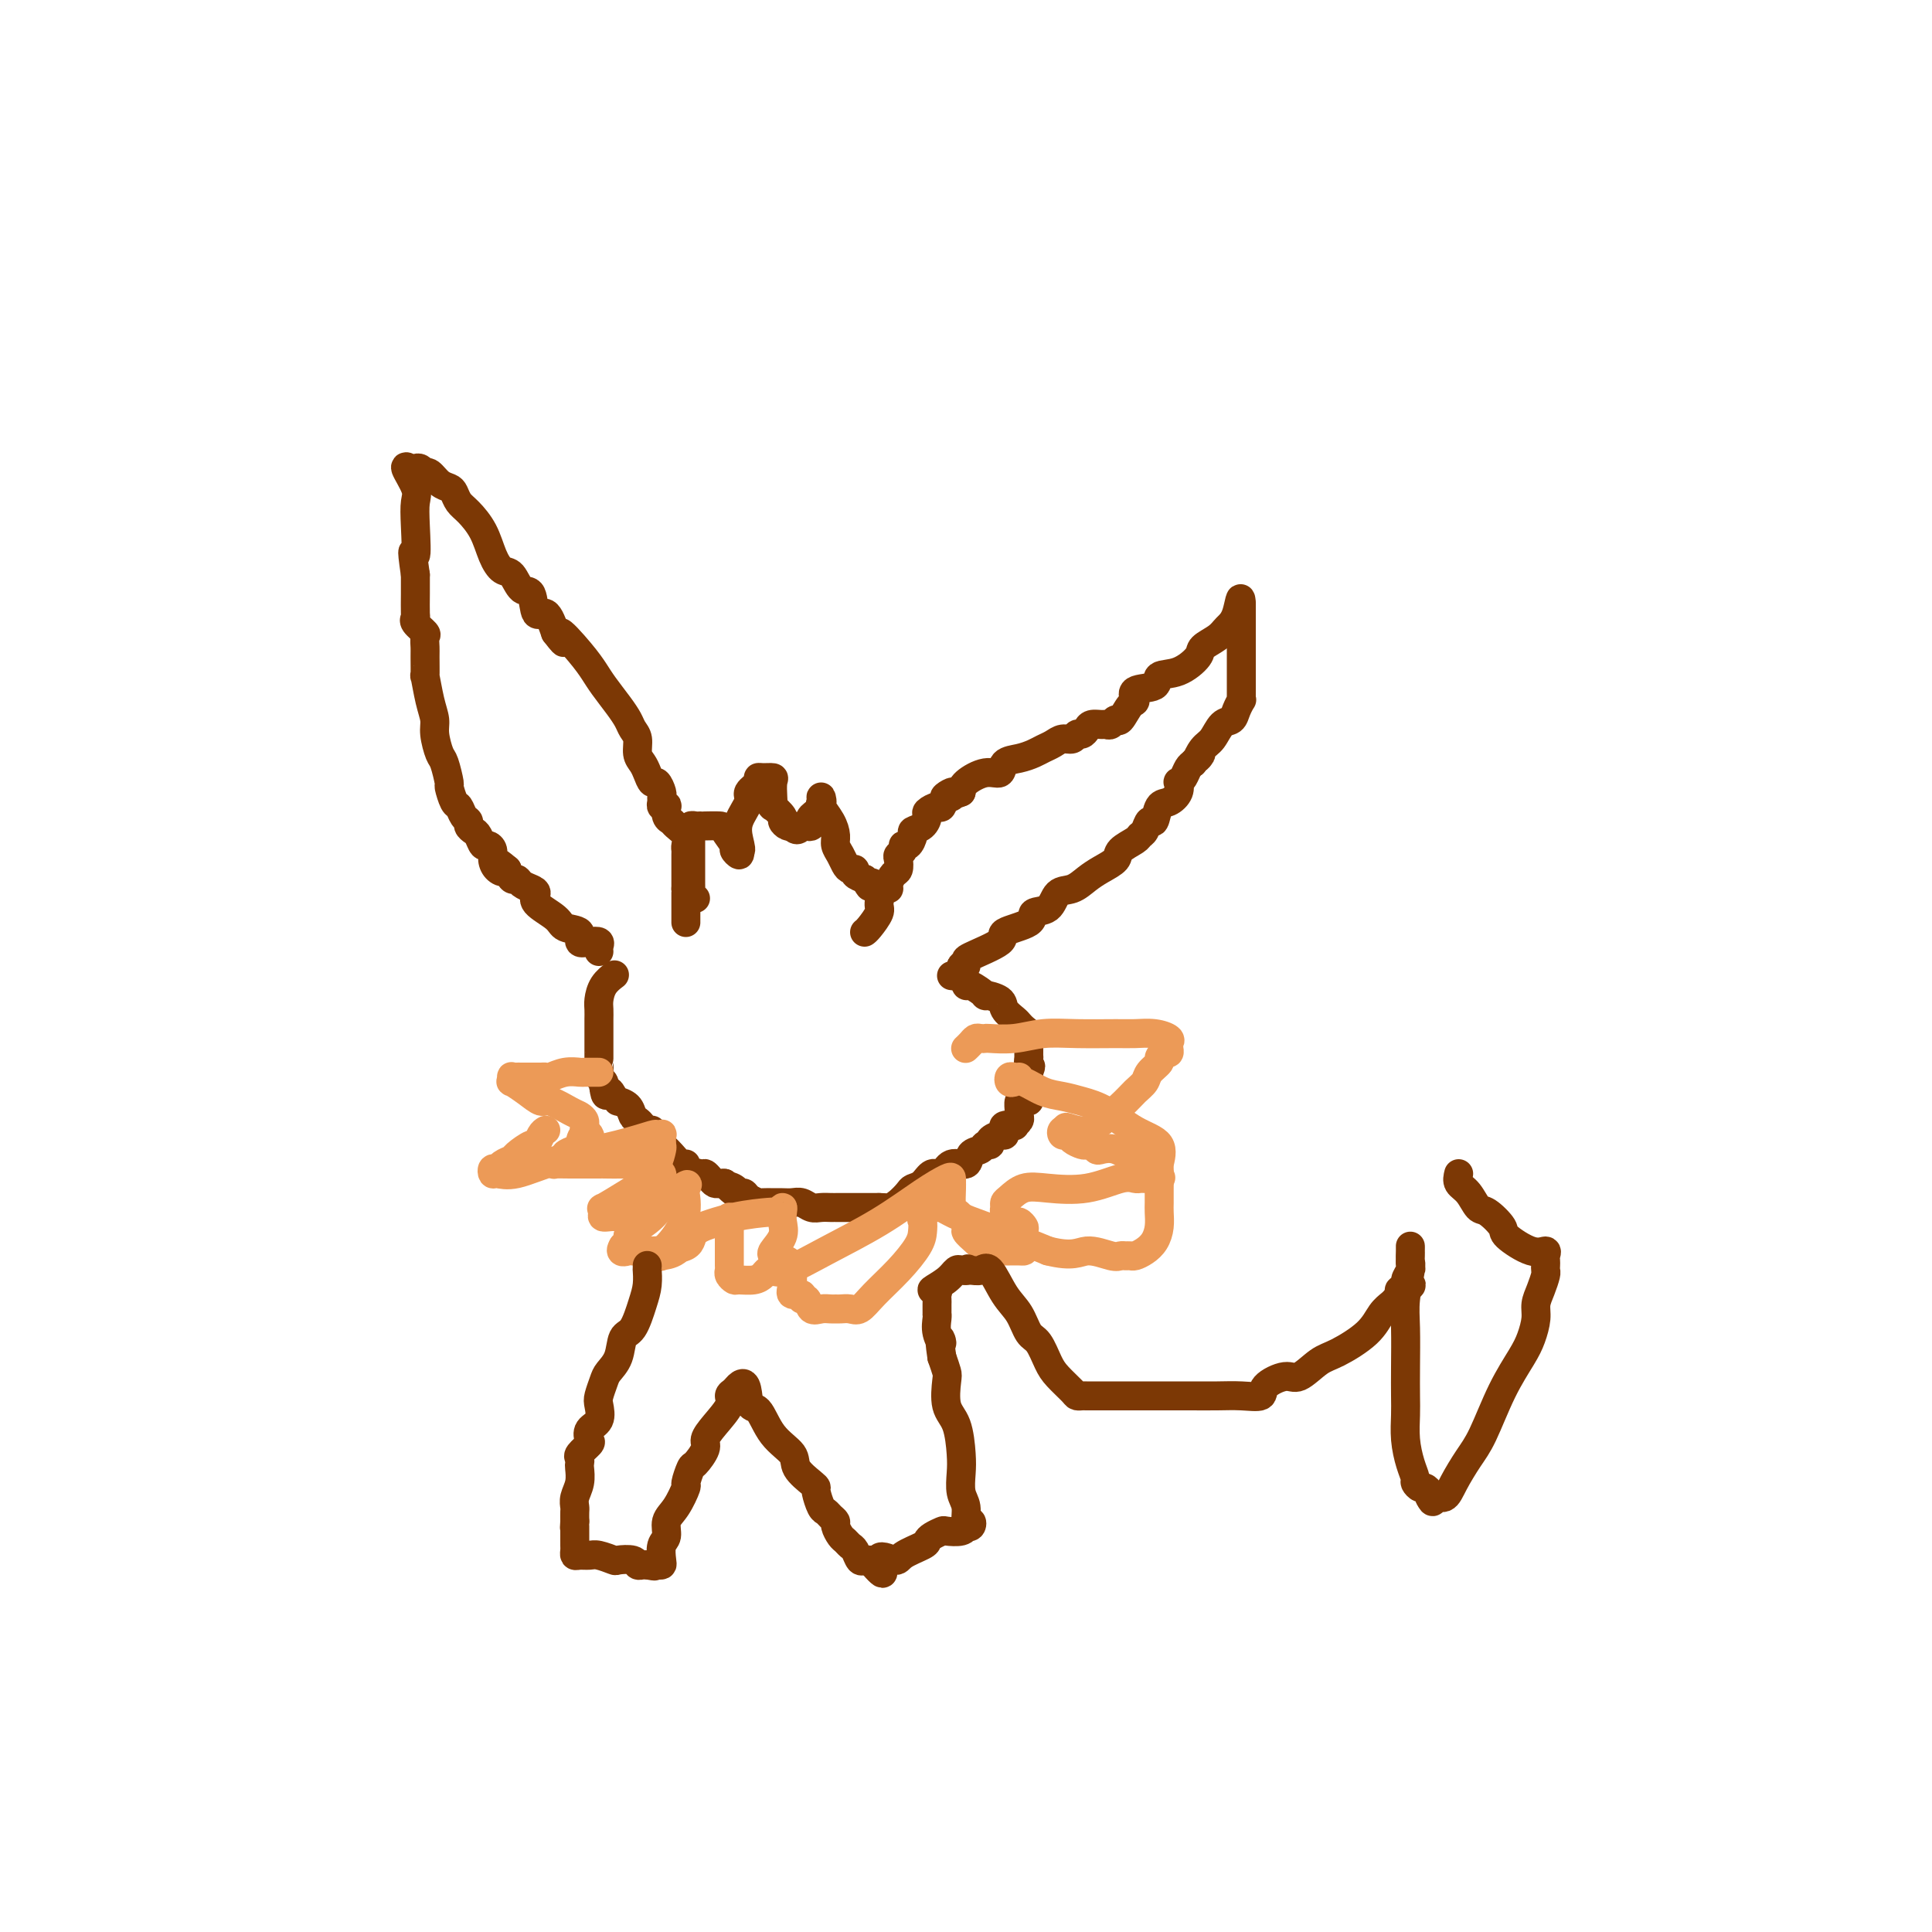 <svg viewBox='0 0 400 400' version='1.1' xmlns='http://www.w3.org/2000/svg' xmlns:xlink='http://www.w3.org/1999/xlink'><g fill='none' stroke='#7C3805' stroke-width='6' stroke-linecap='round' stroke-linejoin='round'><path d='M127,202c0.196,-0.148 0.392,-0.295 0,0c-0.392,0.295 -1.373,1.034 -2,2c-0.627,0.966 -0.900,2.160 -1,3c-0.100,0.840 -0.027,1.325 0,2c0.027,0.675 0.007,1.539 0,2c-0.007,0.461 -0.002,0.519 0,1c0.002,0.481 0.001,1.384 0,2c-0.001,0.616 -0.000,0.943 0,1c0.000,0.057 0.000,-0.157 0,0c-0.000,0.157 -0.000,0.685 0,1c0.000,0.315 0.000,0.417 0,1c-0.000,0.583 -0.001,1.648 0,2c0.001,0.352 0.004,-0.008 0,0c-0.004,0.008 -0.015,0.383 0,1c0.015,0.617 0.056,1.475 0,2c-0.056,0.525 -0.207,0.718 0,1c0.207,0.282 0.774,0.652 1,1c0.226,0.348 0.113,0.674 0,1'/><path d='M125,225c0.339,2.967 0.686,1.386 1,1c0.314,-0.386 0.595,0.425 1,1c0.405,0.575 0.935,0.913 1,1c0.065,0.087 -0.333,-0.079 0,0c0.333,0.079 1.398,0.403 2,1c0.602,0.597 0.740,1.465 1,2c0.260,0.535 0.643,0.735 1,1c0.357,0.265 0.687,0.596 1,1c0.313,0.404 0.610,0.883 1,1c0.390,0.117 0.873,-0.128 1,0c0.127,0.128 -0.104,0.628 0,1c0.104,0.372 0.542,0.615 1,1c0.458,0.385 0.936,0.911 1,1c0.064,0.089 -0.287,-0.261 0,0c0.287,0.261 1.212,1.132 2,2c0.788,0.868 1.440,1.735 2,2c0.560,0.265 1.029,-0.070 1,0c-0.029,0.070 -0.555,0.544 0,1c0.555,0.456 2.190,0.893 3,1c0.810,0.107 0.794,-0.115 1,0c0.206,0.115 0.632,0.567 1,1c0.368,0.433 0.676,0.847 1,1c0.324,0.153 0.664,0.044 1,0c0.336,-0.044 0.668,-0.022 1,0'/><path d='M150,245c4.046,3.338 1.660,1.682 1,1c-0.660,-0.682 0.405,-0.389 1,0c0.595,0.389 0.721,0.875 1,1c0.279,0.125 0.710,-0.110 1,0c0.290,0.110 0.440,0.565 1,1c0.560,0.435 1.529,0.848 2,1c0.471,0.152 0.444,0.041 1,0c0.556,-0.041 1.696,-0.012 2,0c0.304,0.012 -0.228,0.007 0,0c0.228,-0.007 1.216,-0.016 2,0c0.784,0.016 1.365,0.057 2,0c0.635,-0.057 1.323,-0.211 2,0c0.677,0.211 1.343,0.789 2,1c0.657,0.211 1.304,0.057 2,0c0.696,-0.057 1.442,-0.015 2,0c0.558,0.015 0.927,0.004 1,0c0.073,-0.004 -0.149,-0.001 0,0c0.149,0.001 0.669,0.000 1,0c0.331,-0.000 0.474,-0.000 1,0c0.526,0.000 1.437,0.000 2,0c0.563,-0.000 0.780,-0.000 1,0c0.220,0.000 0.444,0.000 1,0c0.556,-0.000 1.445,-0.000 2,0c0.555,0.000 0.778,0.000 1,0'/><path d='M182,250c4.516,0.187 3.307,0.154 3,0c-0.307,-0.154 0.288,-0.427 1,-1c0.712,-0.573 1.542,-1.444 2,-2c0.458,-0.556 0.544,-0.798 1,-1c0.456,-0.202 1.282,-0.364 2,-1c0.718,-0.636 1.329,-1.746 2,-2c0.671,-0.254 1.402,0.350 2,0c0.598,-0.350 1.063,-1.653 2,-2c0.937,-0.347 2.346,0.262 3,0c0.654,-0.262 0.552,-1.393 1,-2c0.448,-0.607 1.447,-0.688 2,-1c0.553,-0.312 0.659,-0.853 1,-1c0.341,-0.147 0.915,0.102 1,0c0.085,-0.102 -0.319,-0.553 0,-1c0.319,-0.447 1.361,-0.891 2,-1c0.639,-0.109 0.874,0.115 1,0c0.126,-0.115 0.143,-0.570 0,-1c-0.143,-0.430 -0.445,-0.837 0,-1c0.445,-0.163 1.636,-0.084 2,0c0.364,0.084 -0.099,0.173 0,0c0.099,-0.173 0.761,-0.607 1,-1c0.239,-0.393 0.054,-0.746 0,-1c-0.054,-0.254 0.024,-0.409 0,-1c-0.024,-0.591 -0.150,-1.619 0,-2c0.150,-0.381 0.576,-0.115 1,0c0.424,0.115 0.846,0.081 1,0c0.154,-0.081 0.041,-0.207 0,-1c-0.041,-0.793 -0.011,-2.252 0,-3c0.011,-0.748 0.003,-0.785 0,-1c-0.003,-0.215 -0.002,-0.607 0,-1'/><path d='M213,222c0.773,-2.108 0.207,-0.879 0,-1c-0.207,-0.121 -0.055,-1.591 0,-2c0.055,-0.409 0.015,0.245 0,0c-0.015,-0.245 -0.003,-1.389 0,-2c0.003,-0.611 -0.002,-0.688 0,-1c0.002,-0.312 0.011,-0.857 0,-1c-0.011,-0.143 -0.043,0.117 0,0c0.043,-0.117 0.162,-0.612 0,-1c-0.162,-0.388 -0.604,-0.671 -1,-1c-0.396,-0.329 -0.745,-0.705 -1,-1c-0.255,-0.295 -0.416,-0.508 -1,-1c-0.584,-0.492 -1.593,-1.264 -2,-2c-0.407,-0.736 -0.213,-1.435 -1,-2c-0.787,-0.565 -2.554,-0.996 -3,-1c-0.446,-0.004 0.428,0.419 0,0c-0.428,-0.419 -2.157,-1.682 -3,-2c-0.843,-0.318 -0.801,0.307 -1,0c-0.199,-0.307 -0.641,-1.546 -1,-2c-0.359,-0.454 -0.635,-0.122 -1,0c-0.365,0.122 -0.819,0.035 -1,0c-0.181,-0.035 -0.091,-0.017 0,0'/><path d='M124,197c-0.043,-0.313 -0.086,-0.627 0,-1c0.086,-0.373 0.300,-0.806 0,-1c-0.300,-0.194 -1.113,-0.148 -2,0c-0.887,0.148 -1.846,0.398 -2,0c-0.154,-0.398 0.499,-1.444 0,-2c-0.499,-0.556 -2.150,-0.621 -3,-1c-0.850,-0.379 -0.900,-1.071 -2,-2c-1.100,-0.929 -3.250,-2.095 -4,-3c-0.750,-0.905 -0.099,-1.547 0,-2c0.099,-0.453 -0.355,-0.715 -1,-1c-0.645,-0.285 -1.482,-0.592 -2,-1c-0.518,-0.408 -0.716,-0.918 -1,-1c-0.284,-0.082 -0.652,0.262 -1,0c-0.348,-0.262 -0.674,-1.131 -1,-2'/><path d='M105,180c-3.122,-2.655 -1.428,-0.793 -1,0c0.428,0.793 -0.410,0.515 -1,0c-0.590,-0.515 -0.932,-1.269 -1,-2c-0.068,-0.731 0.137,-1.439 0,-2c-0.137,-0.561 -0.615,-0.976 -1,-1c-0.385,-0.024 -0.677,0.344 -1,0c-0.323,-0.344 -0.678,-1.400 -1,-2c-0.322,-0.600 -0.611,-0.742 -1,-1c-0.389,-0.258 -0.877,-0.630 -1,-1c-0.123,-0.370 0.121,-0.737 0,-1c-0.121,-0.263 -0.606,-0.420 -1,-1c-0.394,-0.580 -0.697,-1.581 -1,-2c-0.303,-0.419 -0.606,-0.256 -1,-1c-0.394,-0.744 -0.880,-2.394 -1,-3c-0.120,-0.606 0.126,-0.167 0,-1c-0.126,-0.833 -0.625,-2.937 -1,-4c-0.375,-1.063 -0.626,-1.086 -1,-2c-0.374,-0.914 -0.871,-2.721 -1,-4c-0.129,-1.279 0.109,-2.031 0,-3c-0.109,-0.969 -0.565,-2.157 -1,-4c-0.435,-1.843 -0.849,-4.343 -1,-5c-0.151,-0.657 -0.038,0.530 0,0c0.038,-0.530 0.003,-2.775 0,-4c-0.003,-1.225 0.027,-1.428 0,-2c-0.027,-0.572 -0.112,-1.513 0,-2c0.112,-0.487 0.422,-0.521 0,-1c-0.422,-0.479 -1.577,-1.405 -2,-2c-0.423,-0.595 -0.113,-0.861 0,-1c0.113,-0.139 0.031,-0.153 0,-1c-0.031,-0.847 -0.009,-2.528 0,-4c0.009,-1.472 0.004,-2.736 0,-4'/><path d='M86,119c-1.085,-7.422 -0.299,-3.976 0,-4c0.299,-0.024 0.111,-3.520 0,-6c-0.111,-2.480 -0.146,-3.946 0,-5c0.146,-1.054 0.473,-1.695 0,-3c-0.473,-1.305 -1.744,-3.274 -2,-4c-0.256,-0.726 0.505,-0.208 1,0c0.495,0.208 0.723,0.107 1,0c0.277,-0.107 0.602,-0.218 1,0c0.398,0.218 0.870,0.766 1,1c0.130,0.234 -0.081,0.156 0,0c0.081,-0.156 0.455,-0.389 1,0c0.545,0.389 1.261,1.401 2,2c0.739,0.599 1.500,0.784 2,1c0.500,0.216 0.739,0.462 1,1c0.261,0.538 0.545,1.367 1,2c0.455,0.633 1.080,1.070 2,2c0.920,0.930 2.133,2.352 3,4c0.867,1.648 1.388,3.523 2,5c0.612,1.477 1.315,2.555 2,3c0.685,0.445 1.352,0.256 2,1c0.648,0.744 1.276,2.420 2,3c0.724,0.580 1.545,0.063 2,1c0.455,0.937 0.546,3.329 1,4c0.454,0.671 1.273,-0.380 2,0c0.727,0.380 1.364,2.190 2,4'/><path d='M115,131c3.275,4.299 0.964,0.548 1,0c0.036,-0.548 2.419,2.108 4,4c1.581,1.892 2.360,3.021 3,4c0.640,0.979 1.142,1.808 2,3c0.858,1.192 2.071,2.746 3,4c0.929,1.254 1.572,2.209 2,3c0.428,0.791 0.639,1.419 1,2c0.361,0.581 0.870,1.116 1,2c0.130,0.884 -0.120,2.116 0,3c0.120,0.884 0.610,1.421 1,2c0.390,0.579 0.679,1.202 1,2c0.321,0.798 0.675,1.772 1,2c0.325,0.228 0.622,-0.289 1,0c0.378,0.289 0.837,1.384 1,2c0.163,0.616 0.030,0.752 0,1c-0.030,0.248 0.044,0.609 0,1c-0.044,0.391 -0.205,0.812 0,1c0.205,0.188 0.775,0.144 1,0c0.225,-0.144 0.106,-0.387 0,0c-0.106,0.387 -0.200,1.403 0,2c0.200,0.597 0.695,0.776 1,1c0.305,0.224 0.422,0.493 1,1c0.578,0.507 1.619,1.253 2,2c0.381,0.747 0.102,1.495 0,2c-0.102,0.505 -0.027,0.765 0,1c0.027,0.235 0.007,0.443 0,1c-0.007,0.557 -0.002,1.461 0,2c0.002,0.539 0.001,0.711 0,1c-0.001,0.289 -0.000,0.693 0,1c0.000,0.307 0.000,0.516 0,1c-0.000,0.484 -0.000,1.242 0,2'/><path d='M142,184c0.000,1.774 0.000,0.710 0,1c0.000,0.290 0.000,1.933 0,3c-0.000,1.067 0.000,1.556 0,2c0.000,0.444 -0.000,0.841 0,1c0.000,0.159 0.000,0.079 0,0'/><path d='M200,200c-0.555,0.104 -1.110,0.208 -1,0c0.110,-0.208 0.885,-0.727 1,-1c0.115,-0.273 -0.431,-0.301 1,-1c1.431,-0.699 4.838,-2.069 6,-3c1.162,-0.931 0.078,-1.423 1,-2c0.922,-0.577 3.850,-1.239 5,-2c1.150,-0.761 0.524,-1.621 1,-2c0.476,-0.379 2.055,-0.275 3,-1c0.945,-0.725 1.255,-2.277 2,-3c0.745,-0.723 1.924,-0.616 3,-1c1.076,-0.384 2.050,-1.258 3,-2c0.950,-0.742 1.875,-1.351 3,-2c1.125,-0.649 2.448,-1.338 3,-2c0.552,-0.662 0.333,-1.296 1,-2c0.667,-0.704 2.220,-1.478 3,-2c0.780,-0.522 0.786,-0.792 1,-1c0.214,-0.208 0.637,-0.356 1,-1c0.363,-0.644 0.665,-1.786 1,-2c0.335,-0.214 0.703,0.499 1,0c0.297,-0.499 0.524,-2.210 1,-3c0.476,-0.790 1.202,-0.658 2,-1c0.798,-0.342 1.667,-1.156 2,-2c0.333,-0.844 0.131,-1.718 0,-2c-0.131,-0.282 -0.190,0.027 0,0c0.190,-0.027 0.628,-0.392 1,-1c0.372,-0.608 0.678,-1.459 1,-2c0.322,-0.541 0.661,-0.770 1,-1'/><path d='M247,158c2.667,-3.219 1.334,-1.268 1,-1c-0.334,0.268 0.330,-1.149 1,-2c0.670,-0.851 1.346,-1.136 2,-2c0.654,-0.864 1.285,-2.308 2,-3c0.715,-0.692 1.512,-0.632 2,-1c0.488,-0.368 0.667,-1.163 1,-2c0.333,-0.837 0.821,-1.716 1,-2c0.179,-0.284 0.048,0.026 0,0c-0.048,-0.026 -0.013,-0.390 0,-1c0.013,-0.610 0.003,-1.467 0,-2c-0.003,-0.533 -0.001,-0.743 0,-1c0.001,-0.257 0.000,-0.563 0,-1c-0.000,-0.437 -0.000,-1.006 0,-2c0.000,-0.994 0.000,-2.412 0,-3c-0.000,-0.588 -0.000,-0.348 0,-1c0.000,-0.652 0.000,-2.198 0,-3c-0.000,-0.802 -0.000,-0.859 0,-1c0.000,-0.141 0.000,-0.367 0,-1c-0.000,-0.633 -0.000,-1.675 0,-2c0.000,-0.325 0.000,0.066 0,0c-0.000,-0.066 -0.000,-0.590 0,-1c0.000,-0.410 0.000,-0.705 0,-1'/><path d='M257,125c-0.125,-2.643 -0.437,0.249 -1,2c-0.563,1.751 -1.377,2.361 -2,3c-0.623,0.639 -1.054,1.308 -2,2c-0.946,0.692 -2.407,1.408 -3,2c-0.593,0.592 -0.318,1.060 -1,2c-0.682,0.940 -2.322,2.350 -4,3c-1.678,0.650 -3.394,0.539 -4,1c-0.606,0.461 -0.103,1.494 -1,2c-0.897,0.506 -3.196,0.485 -4,1c-0.804,0.515 -0.113,1.568 0,2c0.113,0.432 -0.351,0.245 -1,1c-0.649,0.755 -1.482,2.451 -2,3c-0.518,0.549 -0.720,-0.050 -1,0c-0.280,0.050 -0.638,0.748 -1,1c-0.362,0.252 -0.727,0.057 -1,0c-0.273,-0.057 -0.455,0.022 -1,0c-0.545,-0.022 -1.455,-0.146 -2,0c-0.545,0.146 -0.726,0.560 -1,1c-0.274,0.440 -0.639,0.905 -1,1c-0.361,0.095 -0.716,-0.182 -1,0c-0.284,0.182 -0.498,0.822 -1,1c-0.502,0.178 -1.292,-0.107 -2,0c-0.708,0.107 -1.335,0.605 -2,1c-0.665,0.395 -1.367,0.688 -2,1c-0.633,0.312 -1.196,0.642 -2,1c-0.804,0.358 -1.847,0.743 -3,1c-1.153,0.257 -2.414,0.387 -3,1c-0.586,0.613 -0.497,1.711 -1,2c-0.503,0.289 -1.597,-0.230 -3,0c-1.403,0.230 -3.115,1.209 -4,2c-0.885,0.791 -0.942,1.396 -1,2'/><path d='M199,164c-5.571,2.251 -2.997,0.378 -2,0c0.997,-0.378 0.417,0.739 0,1c-0.417,0.261 -0.672,-0.335 -1,0c-0.328,0.335 -0.731,1.599 -1,2c-0.269,0.401 -0.406,-0.061 -1,0c-0.594,0.061 -1.647,0.645 -2,1c-0.353,0.355 -0.006,0.481 0,1c0.006,0.519 -0.328,1.431 -1,2c-0.672,0.569 -1.682,0.796 -2,1c-0.318,0.204 0.055,0.383 0,1c-0.055,0.617 -0.537,1.670 -1,2c-0.463,0.330 -0.908,-0.062 -1,0c-0.092,0.062 0.169,0.579 0,1c-0.169,0.421 -0.767,0.746 -1,1c-0.233,0.254 -0.100,0.437 0,1c0.100,0.563 0.168,1.507 0,2c-0.168,0.493 -0.571,0.534 -1,1c-0.429,0.466 -0.884,1.355 -1,2c-0.116,0.645 0.106,1.045 0,1c-0.106,-0.045 -0.540,-0.534 -1,0c-0.460,0.534 -0.946,2.090 -1,3c-0.054,0.910 0.325,1.172 0,2c-0.325,0.828 -1.355,2.222 -2,3c-0.645,0.778 -0.904,0.940 -1,1c-0.096,0.060 -0.027,0.017 0,0c0.027,-0.017 0.014,-0.009 0,0'/><path d='M144,186c-0.423,0.071 -0.845,0.142 -1,0c-0.155,-0.142 -0.041,-0.496 0,-1c0.041,-0.504 0.011,-1.156 0,-2c-0.011,-0.844 -0.003,-1.879 0,-3c0.003,-1.121 0.001,-2.328 0,-3c-0.001,-0.672 -0.001,-0.811 0,-1c0.001,-0.189 0.003,-0.429 0,-1c-0.003,-0.571 -0.012,-1.474 0,-2c0.012,-0.526 0.046,-0.677 0,-1c-0.046,-0.323 -0.173,-0.819 0,-1c0.173,-0.181 0.646,-0.049 1,0c0.354,0.049 0.590,0.014 1,0c0.410,-0.014 0.993,-0.007 1,0c0.007,0.007 -0.563,0.015 0,0c0.563,-0.015 2.260,-0.052 3,0c0.740,0.052 0.524,0.194 1,1c0.476,0.806 1.643,2.278 2,3c0.357,0.722 -0.096,0.694 0,1c0.096,0.306 0.742,0.944 1,1c0.258,0.056 0.129,-0.472 0,-1'/><path d='M153,176c0.654,0.505 0.288,-0.733 0,-2c-0.288,-1.267 -0.498,-2.564 0,-4c0.498,-1.436 1.704,-3.012 2,-4c0.296,-0.988 -0.320,-1.390 0,-2c0.320,-0.610 1.574,-1.430 2,-2c0.426,-0.570 0.023,-0.890 0,-1c-0.023,-0.110 0.334,-0.011 1,0c0.666,0.011 1.640,-0.065 2,0c0.360,0.065 0.104,0.273 0,1c-0.104,0.727 -0.057,1.973 0,3c0.057,1.027 0.123,1.834 0,2c-0.123,0.166 -0.436,-0.309 0,0c0.436,0.309 1.619,1.403 2,2c0.381,0.597 -0.042,0.696 0,1c0.042,0.304 0.550,0.813 1,1c0.450,0.187 0.843,0.054 1,0c0.157,-0.054 0.079,-0.027 0,0'/><path d='M164,171c1.027,1.551 1.594,0.427 2,0c0.406,-0.427 0.652,-0.158 1,0c0.348,0.158 0.797,0.206 1,0c0.203,-0.206 0.160,-0.665 0,-1c-0.160,-0.335 -0.437,-0.547 0,-1c0.437,-0.453 1.588,-1.146 2,-2c0.412,-0.854 0.086,-1.869 0,-2c-0.086,-0.131 0.067,0.622 0,1c-0.067,0.378 -0.355,0.380 0,1c0.355,0.620 1.352,1.857 2,3c0.648,1.143 0.947,2.191 1,3c0.053,0.809 -0.139,1.379 0,2c0.139,0.621 0.610,1.294 1,2c0.390,0.706 0.698,1.446 1,2c0.302,0.554 0.596,0.922 1,1c0.404,0.078 0.916,-0.133 1,0c0.084,0.133 -0.262,0.609 0,1c0.262,0.391 1.131,0.695 2,1'/><path d='M179,182c1.574,2.563 1.010,1.470 1,1c-0.010,-0.470 0.536,-0.319 1,0c0.464,0.319 0.847,0.805 1,1c0.153,0.195 0.077,0.097 0,0'/></g>
<g fill='none' stroke='#EC9A57' stroke-width='6' stroke-linecap='round' stroke-linejoin='round'><path d='M124,222c-0.208,0.002 -0.416,0.004 -1,0c-0.584,-0.004 -1.543,-0.015 -2,0c-0.457,0.015 -0.412,0.057 -1,0c-0.588,-0.057 -1.808,-0.211 -3,0c-1.192,0.211 -2.355,0.789 -3,1c-0.645,0.211 -0.772,0.057 -1,0c-0.228,-0.057 -0.558,-0.015 -1,0c-0.442,0.015 -0.998,0.004 -1,0c-0.002,-0.004 0.549,-0.002 0,0c-0.549,0.002 -2.199,0.005 -3,0c-0.801,-0.005 -0.753,-0.017 -1,0c-0.247,0.017 -0.790,0.062 -1,0c-0.210,-0.062 -0.088,-0.233 0,0c0.088,0.233 0.143,0.870 0,1c-0.143,0.130 -0.484,-0.246 0,0c0.484,0.246 1.793,1.112 3,2c1.207,0.888 2.313,1.796 3,2c0.687,0.204 0.955,-0.296 2,0c1.045,0.296 2.869,1.389 4,2c1.131,0.611 1.571,0.741 2,1c0.429,0.259 0.846,0.647 1,1c0.154,0.353 0.044,0.672 0,1c-0.044,0.328 -0.022,0.664 0,1'/><path d='M121,234c2.065,1.820 0.727,0.869 0,1c-0.727,0.131 -0.843,1.345 -1,2c-0.157,0.655 -0.355,0.750 -1,1c-0.645,0.250 -1.737,0.656 -2,1c-0.263,0.344 0.302,0.628 0,1c-0.302,0.372 -1.472,0.832 -2,1c-0.528,0.168 -0.413,0.045 0,0c0.413,-0.045 1.125,-0.013 3,0c1.875,0.013 4.911,0.006 6,0c1.089,-0.006 0.229,-0.012 1,0c0.771,0.012 3.173,0.044 5,0c1.827,-0.044 3.078,-0.162 4,0c0.922,0.162 1.515,0.603 2,1c0.485,0.397 0.862,0.750 1,1c0.138,0.250 0.038,0.398 0,1c-0.038,0.602 -0.014,1.658 0,2c0.014,0.342 0.018,-0.031 0,0c-0.018,0.031 -0.058,0.467 0,1c0.058,0.533 0.212,1.165 0,2c-0.212,0.835 -0.792,1.873 -2,3c-1.208,1.127 -3.046,2.343 -4,3c-0.954,0.657 -1.026,0.754 -1,1c0.026,0.246 0.150,0.642 0,1c-0.150,0.358 -0.575,0.679 -1,1'/><path d='M129,258c-1.036,1.620 0.373,1.171 1,1c0.627,-0.171 0.473,-0.064 1,0c0.527,0.064 1.735,0.084 4,0c2.265,-0.084 5.588,-0.271 7,-1c1.412,-0.729 0.915,-2.000 2,-3c1.085,-1.000 3.754,-1.731 5,-2c1.246,-0.269 1.070,-0.077 1,0c-0.070,0.077 -0.035,0.038 0,0'/><path d='M151,252c-0.000,0.208 -0.000,0.416 0,1c0.000,0.584 0.000,1.543 0,2c-0.000,0.457 -0.001,0.412 0,1c0.001,0.588 0.004,1.807 0,3c-0.004,1.193 -0.014,2.358 0,3c0.014,0.642 0.052,0.761 0,1c-0.052,0.239 -0.193,0.597 0,1c0.193,0.403 0.720,0.850 1,1c0.280,0.150 0.313,0.001 1,0c0.687,-0.001 2.027,0.144 3,0c0.973,-0.144 1.578,-0.579 2,-1c0.422,-0.421 0.660,-0.830 1,-1c0.340,-0.170 0.781,-0.103 1,0c0.219,0.103 0.216,0.240 0,0c-0.216,-0.240 -0.646,-0.858 0,-1c0.646,-0.142 2.366,0.193 3,0c0.634,-0.193 0.181,-0.912 0,-1c-0.181,-0.088 -0.091,0.456 0,1'/><path d='M163,262c1.931,-0.198 1.257,0.807 1,1c-0.257,0.193 -0.098,-0.427 0,0c0.098,0.427 0.135,1.902 0,3c-0.135,1.098 -0.440,1.818 0,2c0.440,0.182 1.626,-0.176 2,0c0.374,0.176 -0.065,0.884 0,1c0.065,0.116 0.633,-0.361 1,0c0.367,0.361 0.531,1.561 1,2c0.469,0.439 1.242,0.117 2,0c0.758,-0.117 1.501,-0.029 2,0c0.499,0.029 0.754,0.000 1,0c0.246,-0.000 0.484,0.028 1,0c0.516,-0.028 1.312,-0.111 2,0c0.688,0.111 1.270,0.416 2,0c0.730,-0.416 1.608,-1.555 3,-3c1.392,-1.445 3.300,-3.198 5,-5c1.700,-1.802 3.194,-3.653 4,-5c0.806,-1.347 0.925,-2.191 1,-3c0.075,-0.809 0.106,-1.585 0,-2c-0.106,-0.415 -0.350,-0.471 0,-1c0.350,-0.529 1.293,-1.531 2,-2c0.707,-0.469 1.179,-0.404 2,0c0.821,0.404 1.990,1.147 4,2c2.010,0.853 4.860,1.815 8,3c3.140,1.185 6.570,2.592 10,4'/><path d='M217,259c5.250,1.332 6.377,0.160 8,0c1.623,-0.160 3.744,0.690 5,1c1.256,0.310 1.649,0.081 2,0c0.351,-0.081 0.661,-0.013 1,0c0.339,0.013 0.707,-0.030 1,0c0.293,0.030 0.509,0.131 1,0c0.491,-0.131 1.256,-0.496 2,-1c0.744,-0.504 1.467,-1.148 2,-2c0.533,-0.852 0.875,-1.913 1,-3c0.125,-1.087 0.034,-2.200 0,-3c-0.034,-0.800 -0.010,-1.286 0,-2c0.010,-0.714 0.005,-1.657 0,-2c-0.005,-0.343 -0.010,-0.085 0,-1c0.010,-0.915 0.034,-3.002 0,-4c-0.034,-0.998 -0.128,-0.907 -1,-1c-0.872,-0.093 -2.524,-0.368 -4,-1c-1.476,-0.632 -2.777,-1.619 -4,-2c-1.223,-0.381 -2.368,-0.154 -3,0c-0.632,0.154 -0.750,0.235 -1,0c-0.250,-0.235 -0.630,-0.785 -1,-1c-0.370,-0.215 -0.729,-0.095 -1,0c-0.271,0.095 -0.452,0.165 -1,0c-0.548,-0.165 -1.462,-0.566 -2,-1c-0.538,-0.434 -0.701,-0.900 -1,-1c-0.299,-0.100 -0.734,0.165 -1,0c-0.266,-0.165 -0.362,-0.762 0,-1c0.362,-0.238 1.181,-0.119 2,0'/><path d='M222,234c-2.730,-1.231 -0.557,-0.308 1,0c1.557,0.308 2.496,-0.000 4,-1c1.504,-1.000 3.574,-2.691 5,-4c1.426,-1.309 2.210,-2.234 3,-3c0.790,-0.766 1.588,-1.372 2,-2c0.412,-0.628 0.440,-1.278 1,-2c0.560,-0.722 1.653,-1.517 2,-2c0.347,-0.483 -0.051,-0.654 0,-1c0.051,-0.346 0.552,-0.866 1,-1c0.448,-0.134 0.844,0.118 1,0c0.156,-0.118 0.071,-0.606 0,-1c-0.071,-0.394 -0.129,-0.694 0,-1c0.129,-0.306 0.445,-0.618 0,-1c-0.445,-0.382 -1.650,-0.836 -3,-1c-1.350,-0.164 -2.845,-0.040 -4,0c-1.155,0.040 -1.970,-0.003 -4,0c-2.030,0.003 -5.275,0.053 -8,0c-2.725,-0.053 -4.929,-0.210 -7,0c-2.071,0.210 -4.008,0.788 -6,1c-1.992,0.212 -4.039,0.060 -5,0c-0.961,-0.060 -0.836,-0.026 -1,0c-0.164,0.026 -0.618,0.046 -1,0c-0.382,-0.046 -0.691,-0.156 -1,0c-0.309,0.156 -0.619,0.578 -1,1c-0.381,0.422 -0.833,0.844 -1,1c-0.167,0.156 -0.048,0.044 0,0c0.048,-0.044 0.024,-0.022 0,0'/><path d='M113,234c-0.316,0.182 -0.633,0.363 -1,1c-0.367,0.637 -0.785,1.728 -1,2c-0.215,0.272 -0.228,-0.277 -1,0c-0.772,0.277 -2.301,1.380 -3,2c-0.699,0.620 -0.566,0.759 -1,1c-0.434,0.241 -1.435,0.586 -2,1c-0.565,0.414 -0.693,0.898 -1,1c-0.307,0.102 -0.795,-0.178 -1,0c-0.205,0.178 -0.129,0.813 0,1c0.129,0.187 0.312,-0.073 1,0c0.688,0.073 1.882,0.478 4,0c2.118,-0.478 5.160,-1.840 9,-3c3.840,-1.160 8.479,-2.116 12,-3c3.521,-0.884 5.924,-1.694 7,-2c1.076,-0.306 0.825,-0.109 1,0c0.175,0.109 0.777,0.130 1,0c0.223,-0.130 0.068,-0.410 0,0c-0.068,0.410 -0.049,1.512 0,2c0.049,0.488 0.129,0.362 0,1c-0.129,0.638 -0.465,2.039 -1,3c-0.535,0.961 -1.267,1.480 -2,2'/><path d='M134,243c-0.758,1.958 -2.153,2.855 -4,4c-1.847,1.145 -4.145,2.540 -5,3c-0.855,0.460 -0.265,-0.014 0,0c0.265,0.014 0.205,0.517 0,1c-0.205,0.483 -0.556,0.944 0,1c0.556,0.056 2.019,-0.295 3,0c0.981,0.295 1.479,1.237 4,0c2.521,-1.237 7.066,-4.652 9,-6c1.934,-1.348 1.259,-0.629 1,0c-0.259,0.629 -0.101,1.167 0,2c0.101,0.833 0.146,1.959 0,3c-0.146,1.041 -0.483,1.995 -1,3c-0.517,1.005 -1.213,2.059 -2,3c-0.787,0.941 -1.666,1.768 -2,2c-0.334,0.232 -0.123,-0.131 0,0c0.123,0.131 0.157,0.757 0,1c-0.157,0.243 -0.504,0.104 0,0c0.504,-0.104 1.858,-0.173 3,-1c1.142,-0.827 2.071,-2.414 3,-4'/><path d='M143,255c2.555,-1.239 5.942,-2.336 9,-3c3.058,-0.664 5.786,-0.893 7,-1c1.214,-0.107 0.913,-0.090 1,0c0.087,0.090 0.561,0.253 1,0c0.439,-0.253 0.842,-0.923 1,-1c0.158,-0.077 0.071,0.437 0,1c-0.071,0.563 -0.124,1.173 0,2c0.124,0.827 0.426,1.871 0,3c-0.426,1.129 -1.580,2.344 -2,3c-0.420,0.656 -0.107,0.753 0,1c0.107,0.247 0.008,0.644 0,1c-0.008,0.356 0.077,0.670 0,1c-0.077,0.330 -0.314,0.675 0,1c0.314,0.325 1.180,0.630 3,0c1.820,-0.630 4.593,-2.194 8,-4c3.407,-1.806 7.449,-3.853 11,-6c3.551,-2.147 6.612,-4.393 9,-6c2.388,-1.607 4.103,-2.574 5,-3c0.897,-0.426 0.975,-0.312 1,0c0.025,0.312 -0.001,0.821 0,1c0.001,0.179 0.031,0.027 0,1c-0.031,0.973 -0.124,3.070 0,4c0.124,0.930 0.464,0.694 1,1c0.536,0.306 1.268,1.153 2,2'/><path d='M200,253c0.510,1.736 -0.214,1.575 0,2c0.214,0.425 1.366,1.434 2,2c0.634,0.566 0.751,0.687 1,1c0.249,0.313 0.629,0.816 1,1c0.371,0.184 0.733,0.049 1,0c0.267,-0.049 0.439,-0.013 1,0c0.561,0.013 1.509,0.003 2,0c0.491,-0.003 0.524,0.003 1,0c0.476,-0.003 1.396,-0.014 2,0c0.604,0.014 0.891,0.052 1,0c0.109,-0.052 0.040,-0.195 0,-1c-0.040,-0.805 -0.052,-2.271 0,-3c0.052,-0.729 0.168,-0.720 0,-1c-0.168,-0.280 -0.619,-0.848 -1,-1c-0.381,-0.152 -0.691,0.114 -1,0c-0.309,-0.114 -0.617,-0.607 -1,-1c-0.383,-0.393 -0.841,-0.687 -1,-1c-0.159,-0.313 -0.020,-0.645 0,-1c0.020,-0.355 -0.080,-0.734 0,-1c0.080,-0.266 0.339,-0.419 1,-1c0.661,-0.581 1.725,-1.592 3,-2c1.275,-0.408 2.761,-0.215 5,0c2.239,0.215 5.230,0.450 8,0c2.770,-0.450 5.320,-1.585 7,-2c1.680,-0.415 2.492,-0.111 3,0c0.508,0.111 0.714,0.030 1,0c0.286,-0.030 0.653,-0.009 1,0c0.347,0.009 0.673,0.004 1,0'/><path d='M238,244c4.189,-0.321 1.662,-0.123 1,0c-0.662,0.123 0.541,0.173 1,0c0.459,-0.173 0.175,-0.567 0,-1c-0.175,-0.433 -0.241,-0.903 0,-2c0.241,-1.097 0.788,-2.819 0,-4c-0.788,-1.181 -2.913,-1.821 -5,-3c-2.087,-1.179 -4.138,-2.898 -6,-4c-1.862,-1.102 -3.535,-1.588 -5,-2c-1.465,-0.412 -2.722,-0.750 -4,-1c-1.278,-0.250 -2.578,-0.410 -4,-1c-1.422,-0.590 -2.967,-1.608 -4,-2c-1.033,-0.392 -1.555,-0.158 -2,0c-0.445,0.158 -0.813,0.238 -1,0c-0.187,-0.238 -0.195,-0.796 0,-1c0.195,-0.204 0.591,-0.055 1,0c0.409,0.055 0.831,0.016 1,0c0.169,-0.016 0.084,-0.008 0,0'/></g>
<g fill='none' stroke='#7C3805' stroke-width='6' stroke-linecap='round' stroke-linejoin='round'><path d='M134,262c0.005,0.491 0.010,0.983 0,1c-0.010,0.017 -0.034,-0.440 0,0c0.034,0.440 0.126,1.776 0,3c-0.126,1.224 -0.471,2.334 -1,4c-0.529,1.666 -1.241,3.887 -2,5c-0.759,1.113 -1.566,1.117 -2,2c-0.434,0.883 -0.495,2.644 -1,4c-0.505,1.356 -1.454,2.306 -2,3c-0.546,0.694 -0.690,1.130 -1,2c-0.310,0.870 -0.788,2.173 -1,3c-0.212,0.827 -0.160,1.176 0,2c0.160,0.824 0.428,2.122 0,3c-0.428,0.878 -1.551,1.334 -2,2c-0.449,0.666 -0.225,1.541 0,2c0.225,0.459 0.452,0.503 0,1c-0.452,0.497 -1.584,1.448 -2,2c-0.416,0.552 -0.115,0.703 0,1c0.115,0.297 0.045,0.738 0,1c-0.045,0.262 -0.065,0.346 0,1c0.065,0.654 0.213,1.880 0,3c-0.213,1.120 -0.789,2.135 -1,3c-0.211,0.865 -0.057,1.579 0,2c0.057,0.421 0.016,0.549 0,1c-0.016,0.451 -0.008,1.226 0,2'/><path d='M119,315c-0.155,2.421 -0.041,1.475 0,1c0.041,-0.475 0.011,-0.478 0,0c-0.011,0.478 -0.004,1.438 0,2c0.004,0.562 0.003,0.725 0,1c-0.003,0.275 -0.009,0.662 0,1c0.009,0.338 0.031,0.625 0,1c-0.031,0.375 -0.117,0.836 0,1c0.117,0.164 0.435,0.030 1,0c0.565,-0.030 1.377,0.043 2,0c0.623,-0.043 1.056,-0.204 2,0c0.944,0.204 2.400,0.773 3,1c0.600,0.227 0.346,0.113 1,0c0.654,-0.113 2.217,-0.226 3,0c0.783,0.226 0.788,0.792 1,1c0.212,0.208 0.632,0.060 1,0c0.368,-0.060 0.684,-0.030 1,0'/><path d='M134,324c2.502,0.465 1.258,0.129 1,0c-0.258,-0.129 0.471,-0.050 1,0c0.529,0.050 0.858,0.071 1,0c0.142,-0.071 0.096,-0.233 0,-1c-0.096,-0.767 -0.242,-2.140 0,-3c0.242,-0.860 0.873,-1.208 1,-2c0.127,-0.792 -0.250,-2.027 0,-3c0.250,-0.973 1.126,-1.684 2,-3c0.874,-1.316 1.745,-3.238 2,-4c0.255,-0.762 -0.105,-0.363 0,-1c0.105,-0.637 0.673,-2.308 1,-3c0.327,-0.692 0.411,-0.405 1,-1c0.589,-0.595 1.684,-2.071 2,-3c0.316,-0.929 -0.147,-1.310 0,-2c0.147,-0.690 0.905,-1.690 2,-3c1.095,-1.310 2.525,-2.930 3,-4c0.475,-1.070 -0.007,-1.592 0,-2c0.007,-0.408 0.504,-0.704 1,-1'/><path d='M152,288c2.756,-3.779 2.645,0.274 3,2c0.355,1.726 1.177,1.124 2,2c0.823,0.876 1.646,3.229 3,5c1.354,1.771 3.238,2.959 4,4c0.762,1.041 0.403,1.936 1,3c0.597,1.064 2.149,2.298 3,3c0.851,0.702 1.001,0.870 1,1c-0.001,0.130 -0.154,0.220 0,1c0.154,0.780 0.615,2.249 1,3c0.385,0.751 0.695,0.782 1,1c0.305,0.218 0.607,0.622 1,1c0.393,0.378 0.879,0.732 1,1c0.121,0.268 -0.122,0.452 0,1c0.122,0.548 0.610,1.461 1,2c0.390,0.539 0.682,0.705 1,1c0.318,0.295 0.663,0.720 1,1c0.337,0.280 0.668,0.415 1,1c0.332,0.585 0.666,1.619 1,2c0.334,0.381 0.667,0.109 1,0c0.333,-0.109 0.667,-0.054 1,0'/><path d='M180,323c4.619,5.406 2.165,1.421 2,0c-0.165,-1.421 1.958,-0.278 3,0c1.042,0.278 1.005,-0.307 2,-1c0.995,-0.693 3.024,-1.492 4,-2c0.976,-0.508 0.899,-0.724 1,-1c0.101,-0.276 0.381,-0.614 1,-1c0.619,-0.386 1.576,-0.822 2,-1c0.424,-0.178 0.313,-0.099 1,0c0.687,0.099 2.171,0.218 3,0c0.829,-0.218 1.003,-0.774 1,-1c-0.003,-0.226 -0.182,-0.122 0,0c0.182,0.122 0.724,0.263 1,0c0.276,-0.263 0.284,-0.930 0,-1c-0.284,-0.070 -0.860,0.459 -1,0c-0.140,-0.459 0.157,-1.904 0,-3c-0.157,-1.096 -0.768,-1.841 -1,-3c-0.232,-1.159 -0.087,-2.731 0,-4c0.087,-1.269 0.115,-2.237 0,-4c-0.115,-1.763 -0.373,-4.323 -1,-6c-0.627,-1.677 -1.622,-2.470 -2,-4c-0.378,-1.530 -0.140,-3.797 0,-5c0.140,-1.203 0.183,-1.344 0,-2c-0.183,-0.656 -0.591,-1.828 -1,-3'/><path d='M195,281c-0.868,-5.862 -0.036,-3.517 0,-3c0.036,0.517 -0.722,-0.793 -1,-2c-0.278,-1.207 -0.074,-2.312 0,-3c0.074,-0.688 0.020,-0.958 0,-1c-0.020,-0.042 -0.006,0.144 0,0c0.006,-0.144 0.003,-0.617 0,-1c-0.003,-0.383 -0.007,-0.676 0,-1c0.007,-0.324 0.026,-0.681 0,-1c-0.026,-0.319 -0.095,-0.601 0,-1c0.095,-0.399 0.354,-0.916 0,-1c-0.354,-0.084 -1.321,0.265 -1,0c0.321,-0.265 1.932,-1.143 3,-2c1.068,-0.857 1.595,-1.692 2,-2c0.405,-0.308 0.687,-0.088 1,0c0.313,0.088 0.656,0.044 1,0'/><path d='M200,263c0.894,-0.614 0.129,-0.149 0,0c-0.129,0.149 0.378,-0.019 1,0c0.622,0.019 1.360,0.226 2,0c0.640,-0.226 1.183,-0.883 2,0c0.817,0.883 1.910,3.307 3,5c1.090,1.693 2.178,2.655 3,4c0.822,1.345 1.380,3.075 2,4c0.620,0.925 1.304,1.047 2,2c0.696,0.953 1.405,2.739 2,4c0.595,1.261 1.074,1.998 2,3c0.926,1.002 2.297,2.268 3,3c0.703,0.732 0.737,0.928 1,1c0.263,0.072 0.755,0.019 1,0c0.245,-0.019 0.245,-0.005 1,0c0.755,0.005 2.266,0.001 3,0c0.734,-0.001 0.691,-0.001 2,0c1.309,0.001 3.970,0.002 7,0c3.030,-0.002 6.430,-0.006 9,0c2.570,0.006 4.309,0.021 6,0c1.691,-0.021 3.333,-0.080 5,0c1.667,0.080 3.359,0.298 4,0c0.641,-0.298 0.230,-1.114 1,-2c0.770,-0.886 2.720,-1.843 4,-2c1.280,-0.157 1.890,0.484 3,0c1.110,-0.484 2.721,-2.094 4,-3c1.279,-0.906 2.227,-1.107 4,-2c1.773,-0.893 4.373,-2.477 6,-4c1.627,-1.523 2.281,-2.986 3,-4c0.719,-1.014 1.501,-1.581 2,-2c0.499,-0.419 0.714,-0.691 1,-1c0.286,-0.309 0.643,-0.654 1,-1'/><path d='M290,268c4.421,-3.423 0.974,-1.479 0,-1c-0.974,0.479 0.524,-0.505 1,-1c0.476,-0.495 -0.068,-0.501 0,-1c0.068,-0.499 0.750,-1.492 1,-2c0.250,-0.508 0.067,-0.533 0,-1c-0.067,-0.467 -0.018,-1.377 0,-2c0.018,-0.623 0.005,-0.959 0,-1c-0.005,-0.041 -0.000,0.212 0,0c0.000,-0.212 -0.004,-0.890 0,-1c0.004,-0.110 0.015,0.347 0,1c-0.015,0.653 -0.057,1.503 0,2c0.057,0.497 0.211,0.643 0,2c-0.211,1.357 -0.788,3.926 -1,6c-0.212,2.074 -0.057,3.652 0,6c0.057,2.348 0.018,5.464 0,8c-0.018,2.536 -0.015,4.490 0,6c0.015,1.510 0.042,2.575 0,4c-0.042,1.425 -0.152,3.209 0,5c0.152,1.791 0.565,3.589 1,5c0.435,1.411 0.891,2.433 1,3c0.109,0.567 -0.128,0.677 0,1c0.128,0.323 0.622,0.860 1,1c0.378,0.140 0.640,-0.116 1,0c0.360,0.116 0.817,0.605 1,1c0.183,0.395 0.091,0.698 0,1'/><path d='M296,310c0.901,1.826 0.652,0.391 1,0c0.348,-0.391 1.292,0.264 2,0c0.708,-0.264 1.180,-1.445 2,-3c0.820,-1.555 1.988,-3.482 3,-5c1.012,-1.518 1.869,-2.626 3,-5c1.131,-2.374 2.537,-6.014 4,-9c1.463,-2.986 2.983,-5.316 4,-7c1.017,-1.684 1.530,-2.721 2,-4c0.470,-1.279 0.896,-2.801 1,-4c0.104,-1.199 -0.116,-2.076 0,-3c0.116,-0.924 0.567,-1.897 1,-3c0.433,-1.103 0.848,-2.337 1,-3c0.152,-0.663 0.043,-0.757 0,-1c-0.043,-0.243 -0.018,-0.637 0,-1c0.018,-0.363 0.028,-0.696 0,-1c-0.028,-0.304 -0.096,-0.580 0,-1c0.096,-0.420 0.356,-0.985 0,-1c-0.356,-0.015 -1.327,0.520 -3,0c-1.673,-0.520 -4.047,-2.097 -5,-3c-0.953,-0.903 -0.483,-1.134 -1,-2c-0.517,-0.866 -2.020,-2.367 -3,-3c-0.980,-0.633 -1.438,-0.396 -2,-1c-0.562,-0.604 -1.228,-2.047 -2,-3c-0.772,-0.953 -1.649,-1.415 -2,-2c-0.351,-0.585 -0.175,-1.292 0,-2'/></g>
</svg>